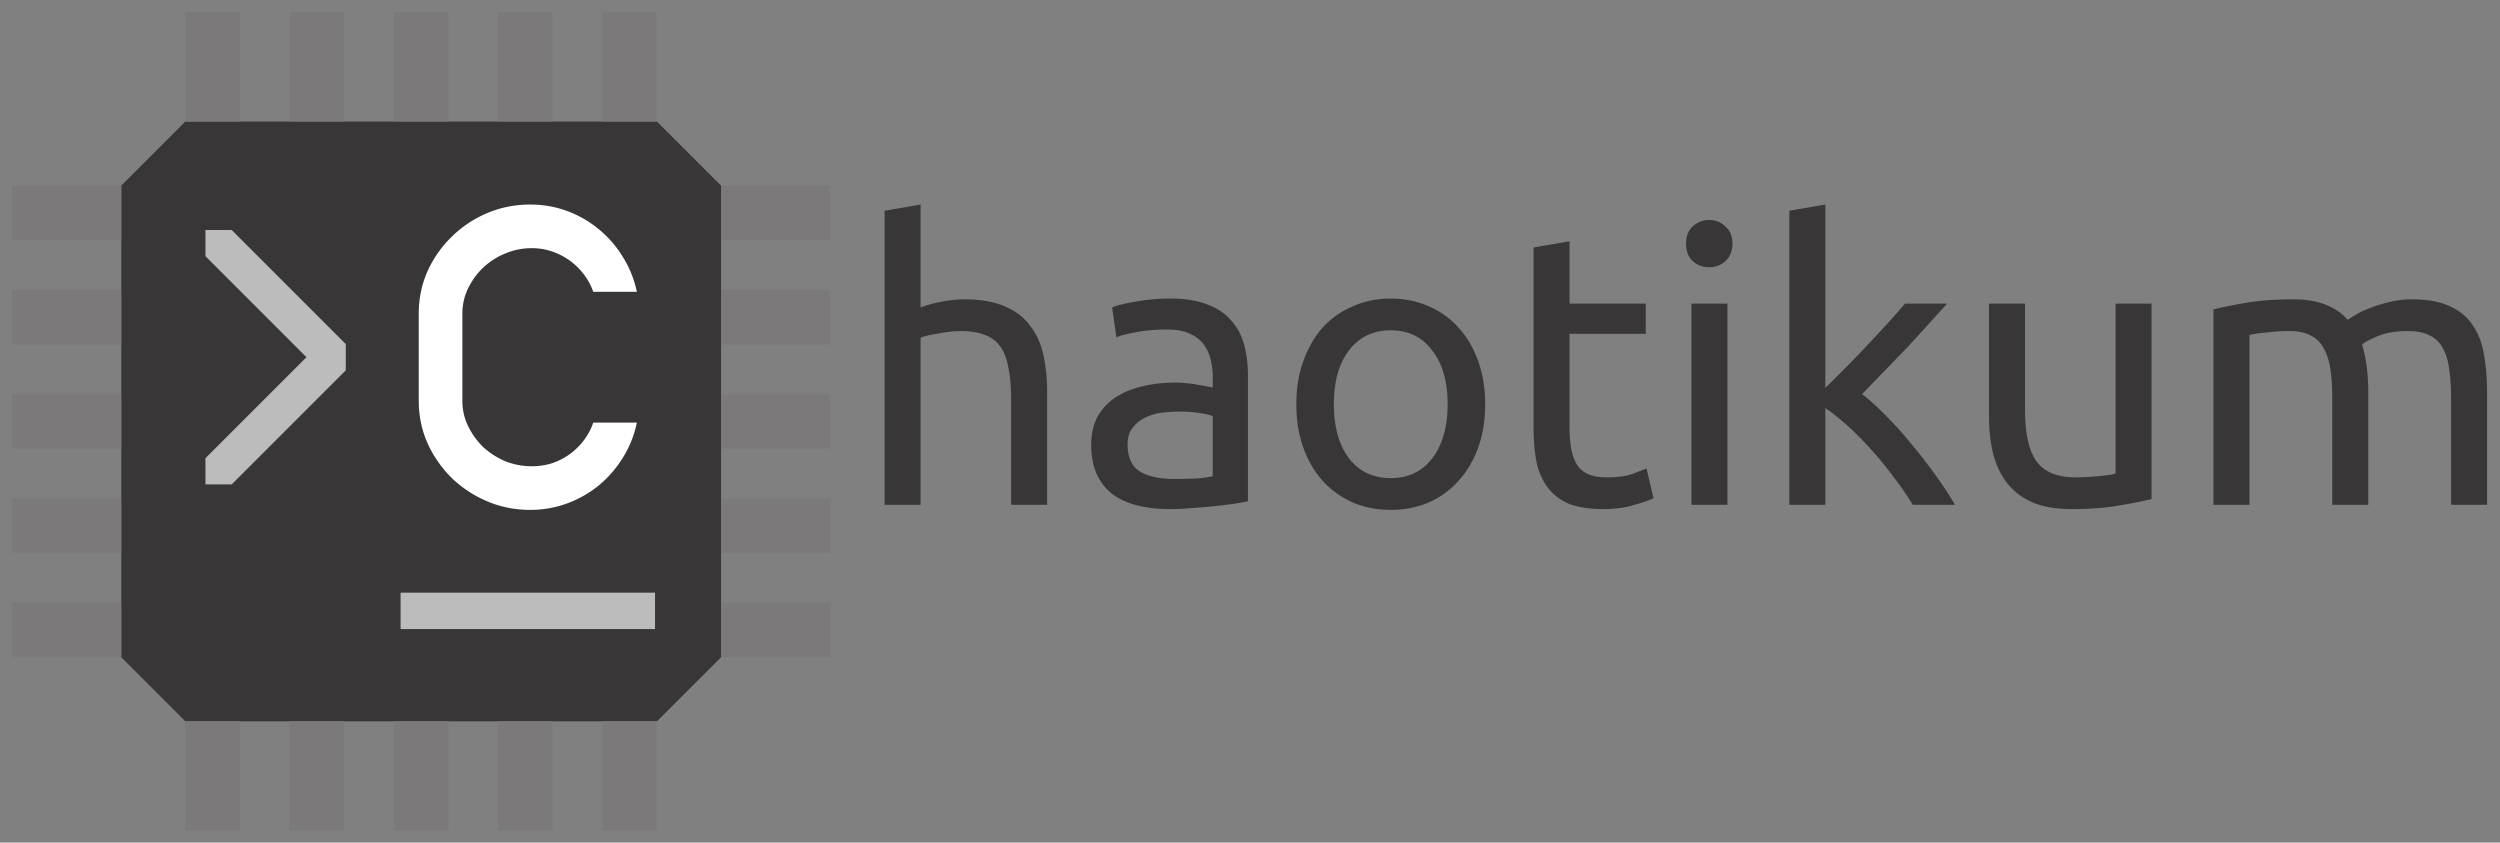 <svg xmlns="http://www.w3.org/2000/svg" xml:space="preserve" width="377.952" height="127.382">
  <rect width="100%" height="100%" fill="#808080" stroke="none"/>
  <defs>
    <clipPath id="a" clipPathUnits="userSpaceOnUse">
      <path d="M15.59 104.882h283.465V9.345H15.591Z" clip-rule="evenodd"/>
    </clipPath>
    <clipPath id="b" clipPathUnits="userSpaceOnUse">
      <path d="M15.59 104.882h283.465V9.345H15.591Z" clip-rule="evenodd"/>
    </clipPath>
    <clipPath id="c" clipPathUnits="userSpaceOnUse">
      <path d="M115.919 81.712h181.743V47.084H115.919Z" clip-rule="evenodd"/>
    </clipPath>
  </defs>
  <g clip-path="url(#a)" transform="matrix(1.333 0 0 -1.333 -20.787 139.843)">
    <g fill-rule="evenodd" clip-path="url(#b)">
      <path fill="#393637" d="m36.614 91.123-7.267-7.267V30.368l7.267-7.265h53.488l7.267 7.265v53.488l-7.267 7.267Z"/>
      <path fill="#7b7979" d="M16.98 77.66h12.367v6.184H16.98Zm0-11.821h12.367v6.184H16.98Zm0-11.818h12.367v6.184H16.98Zm0-11.818h12.367v6.184H16.98Zm0-11.82h12.367v6.184H16.98Zm25.824 73.107H36.62V91.123h6.184zm11.818 0h-6.184V91.123h6.184zm11.821 0h-6.184V91.123h6.184zm11.818 0h-6.184V91.123h6.184zm11.818 0h-6.184V91.123h6.184zm7.289-25.83h12.367v6.184H97.368Zm0-11.821h12.367v6.184H97.368Zm0-11.818h12.367v6.184H97.368Zm0-11.818h12.367v6.184H97.368Zm0-11.82h12.367v6.184H97.368Zm-54.564-7.279H36.62V10.737h6.184zm11.818 0h-6.184V10.737h6.184zm11.821 0h-6.184V10.737h6.184zm11.818 0h-6.184V10.737h6.184zm11.818 0h-6.184V10.737h6.184z"/>
      <path fill="#bdbcbd" d="m41.869 78.825 12.942-12.941v-2.975l-12.942-12.94h-2.974v2.974l11.454 11.454-11.454 11.454v2.974Z"/>
      <path fill="#fff" d="M68.034 59.45q0-1.536.657-2.881a8.5 8.5 0 0 1 1.722-2.38 8.7 8.7 0 0 1 2.505-1.597 8.1 8.1 0 0 1 2.975-.563q1.221 0 2.316.344 1.097.376 2.004 1.033.909.658 1.597 1.566.69.908 1.065 2.004h4.946a12 12 0 0 0-1.565-3.945 12.9 12.9 0 0 0-2.693-3.131 12.6 12.6 0 0 0-3.6-2.067 12 12 0 0 0-4.258-.751q-2.568 0-4.853.97a13.1 13.1 0 0 0-4.008 2.63 13.2 13.2 0 0 0-2.755 3.945q-1.002 2.254-1.002 4.823v9.894q0 2.566 1.002 4.82a12.8 12.8 0 0 0 2.755 3.914 12.8 12.8 0 0 0 4.008 2.662q2.285.97 4.853.97 2.254 0 4.258-.751a12.2 12.2 0 0 0 3.6-2.098 12.2 12.2 0 0 0 2.694-3.131 12 12 0 0 0 1.565-3.914h-4.946a7.2 7.2 0 0 1-1.065 1.973 7.6 7.6 0 0 1-1.597 1.565 7.6 7.6 0 0 1-2.004 1.033q-1.095.376-2.316.376a7.7 7.7 0 0 1-2.975-.595 7.9 7.9 0 0 1-2.505-1.597 8 8 0 0 1-1.722-2.348 6.5 6.5 0 0 1-.657-2.88z"/>
      <g fill="#393637" clip-path="url(#c)">
        <path d="M115.919 47.654V81.01l4.082.702V70.038q1.14.439 2.414.658 1.316.263 2.589.263 2.72 0 4.52-.79 1.8-.746 2.853-2.15 1.098-1.361 1.536-3.292.44-1.93.44-4.257V47.654h-4.082v11.938q0 2.106-.308 3.599-.263 1.493-.921 2.414a3.6 3.6 0 0 1-1.756 1.317q-1.097.438-2.72.438-.66 0-1.361-.087a19 19 0 0 1-1.361-.22q-.615-.087-1.141-.22a7 7 0 0 1-.702-.219v-18.96zm32.784 2.941q1.449 0 2.546.044 1.14.087 1.887.263v6.803q-.439.219-1.448.351-.966.176-2.37.176-.922 0-1.975-.132a5.9 5.9 0 0 1-1.887-.57 3.8 3.8 0 0 1-1.405-1.142q-.57-.702-.57-1.887 0-2.195 1.404-3.072 1.404-.834 3.818-.834m-.35 20.452q2.457 0 4.125-.658 1.711-.615 2.72-1.8 1.054-1.14 1.493-2.765.44-1.58.439-3.51V48.049q-.527-.087-1.492-.263a69 69 0 0 0-2.107-.263 54 54 0 0 0-2.59-.22 28 28 0 0 0-2.72-.131q-1.932 0-3.555.395-1.625.395-2.81 1.228a5.9 5.9 0 0 0-1.843 2.283q-.658 1.404-.658 3.379 0 1.886.746 3.247a6.3 6.3 0 0 0 2.107 2.194q1.317.834 3.072 1.23 1.756.393 3.687.394.615 0 1.272-.088.66-.043 1.23-.175a20 20 0 0 0 1.667-.307v1.14q0 1.01-.22 1.976a4.4 4.4 0 0 1-.79 1.755q-.57.79-1.58 1.23-.965.482-2.545.482-2.018 0-3.555-.307-1.492-.264-2.238-.57l-.483 3.379q.79.35 2.633.658a21.4 21.4 0 0 0 3.994.352m35.682-11.982q0-2.72-.79-4.915t-2.239-3.775a9.8 9.8 0 0 0-3.38-2.457q-1.974-.834-4.3-.834t-4.301.834a10.2 10.2 0 0 0-3.424 2.457q-1.404 1.58-2.194 3.775t-.79 4.915q0 2.678.79 4.872.79 2.238 2.194 3.818a9.7 9.7 0 0 0 3.424 2.414q1.974.878 4.3.878 2.327 0 4.302-.878a9.3 9.3 0 0 0 3.38-2.414q1.447-1.58 2.238-3.818.79-2.195.79-4.872m-4.258 0q0 3.863-1.755 6.1-1.712 2.283-4.696 2.283t-4.74-2.281q-1.712-2.238-1.712-6.1 0-3.863 1.712-6.145 1.755-2.238 4.74-2.238t4.696 2.238q1.755 2.282 1.755 6.144m13.826 11.411h8.646v-3.423h-8.646V56.52q0-1.711.263-2.852.264-1.098.79-1.756.527-.614 1.317-.878.789-.263 1.843-.263 1.843 0 2.94.395 1.142.439 1.58.614l.79-3.379q-.614-.308-2.15-.746-1.536-.483-3.511-.483-2.325 0-3.862.57-1.493.615-2.414 1.8-.922 1.185-1.318 2.897-.35 1.754-.35 4.037v20.365l4.082.702Zm17.906-22.822h-4.082v22.822h4.082zm-2.063 26.948q-1.096 0-1.887.702-.746.746-.746 1.975t.746 1.93a2.65 2.65 0 0 0 1.887.747q1.097 0 1.844-.746.79-.702.79-1.931t-.79-1.975q-.747-.702-1.844-.702m17.336-14.396q1.317-1.01 2.765-2.502a39 39 0 0 0 2.897-3.248 51 51 0 0 0 2.72-3.511 37 37 0 0 0 2.151-3.292h-4.784a31 31 0 0 1-2.15 3.116 37 37 0 0 1-2.502 3.073 34 34 0 0 1-2.677 2.72q-1.36 1.23-2.59 2.064V47.654h-4.081V81.01l4.082.702V60.909l2.326 2.326q1.272 1.273 2.501 2.59 1.23 1.316 2.327 2.501 1.097 1.23 1.887 2.15h4.784a300 300 0 0 1-2.195-2.413q-1.185-1.317-2.458-2.678l-2.589-2.677zm32.829-11.894q-1.404-.351-3.73-.746-2.283-.395-5.31-.395-2.634 0-4.434.746-1.8.79-2.896 2.195-1.097 1.404-1.58 3.291-.483 1.933-.483 4.258v12.815h4.082V58.539q0-4.17 1.316-5.969t4.433-1.799q.658 0 1.36.044t1.317.088q.615.087 1.097.131.527.088.747.176v19.267h4.081zm7.023 21.506q1.404.351 3.687.746 2.325.395 5.353.395 2.194 0 3.687-.614a6.3 6.3 0 0 0 2.501-1.712q.307.22.966.614.658.396 1.624.746.965.395 2.15.659 1.186.307 2.547.307 2.634 0 4.301-.79 1.668-.746 2.59-2.15.965-1.406 1.272-3.336.351-1.931.351-4.213V47.655h-4.081v11.938q0 2.018-.22 3.467-.175 1.449-.746 2.414a3.15 3.15 0 0 1-1.492 1.404q-.923.483-2.414.483-2.062 0-3.423-.57-1.317-.527-1.8-.966.351-1.14.527-2.502.175-1.36.175-2.852V47.655h-4.081v11.938q0 2.018-.22 3.467t-.79 2.414a3.15 3.15 0 0 1-1.492 1.404q-.921.483-2.37.483a21 21 0 0 1-2.677-.175q-.615-.045-1.141-.132a11 11 0 0 1-.702-.132V47.655h-4.082z"/>
      </g>
      <path fill="#bdbcbd" d="M61.026 37.688h28.857v-4.122H61.026Z"/>
    </g>
  </g>
</svg>
